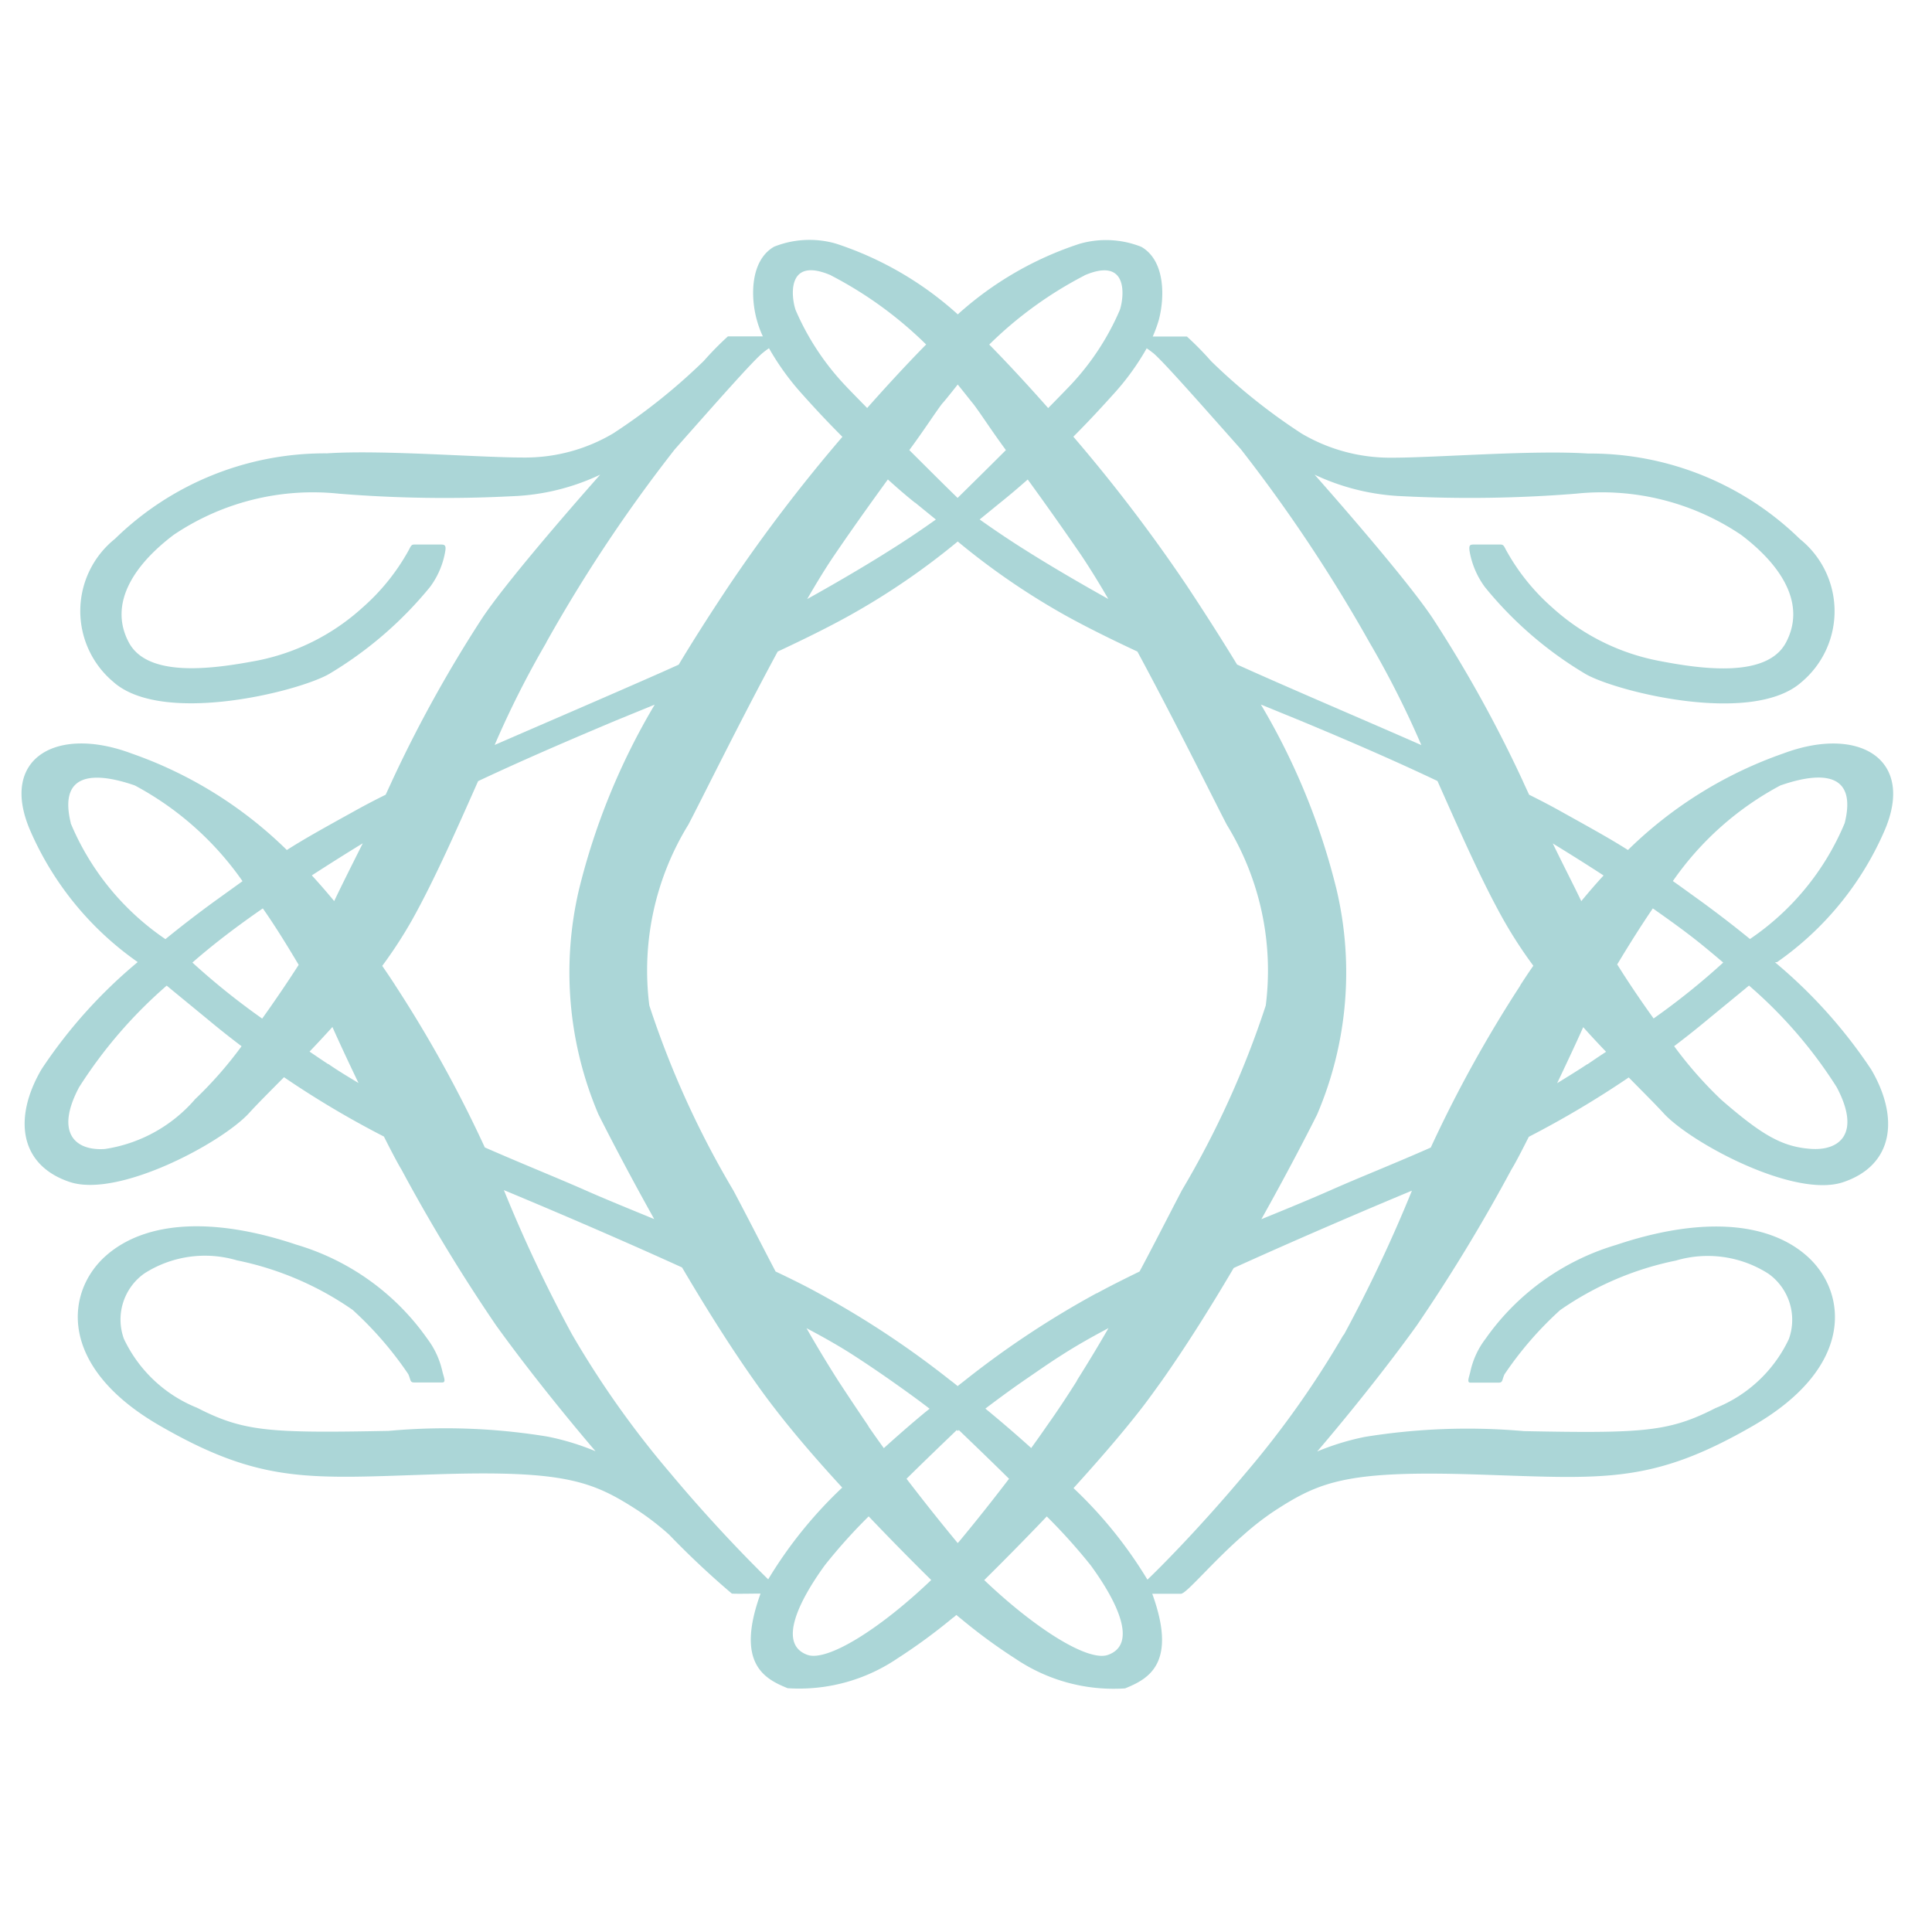 <svg xmlns="http://www.w3.org/2000/svg" xmlns:xlink="http://www.w3.org/1999/xlink" width="32" height="32" viewBox="0 0 32 32">
  <defs>
    <clipPath id="clip-path">
      <rect id="長方形_10" data-name="長方形 10" width="222.76" height="24.029" fill="#fff"/>
    </clipPath>
    <clipPath id="clip-アートボード_3">
      <rect width="32" height="32"/>
    </clipPath>
  </defs>
  <g id="アートボード_3" data-name="アートボード – 3" clip-path="url(#clip-アートボード_3)">
    <g id="logo" transform="translate(-91.242 3.969)" clip-path="url(#clip-path)">
      <path id="パス_1681" data-name="パス 1681" d="M15.89,3.932H14.464a.188.188,0,0,0-.189.189v7.654H1.806V4.123a.188.188,0,0,0-.189-.189H.189A.188.188,0,0,0,0,4.123V22.075a.188.188,0,0,0,.189.189H1.615a.188.188,0,0,0,.189-.189V13.583H14.272v8.492a.188.188,0,0,0,.189.189h1.426a.188.188,0,0,0,.189-.189V4.123a.188.188,0,0,0-.189-.189Z" transform="translate(0 -1.012)" fill="#7c7d7e"/>
      <path id="パス_1682" data-name="パス 1682" d="M187.132,3.932h-1.426a.189.189,0,0,0-.189.189v7.654H173.048V4.123a.188.188,0,0,0-.189-.189h-1.426a.188.188,0,0,0-.189.189V22.075a.188.188,0,0,0,.189.189h1.426a.188.188,0,0,0,.189-.189V13.583h12.468v8.492a.189.189,0,0,0,.189.189h1.426a.188.188,0,0,0,.189-.189V4.123a.188.188,0,0,0-.189-.189Z" transform="translate(-44.09 -1.012)" fill="#7c7d7e"/>
      <path id="パス_1683" data-name="パス 1683" d="M93.133,3.932H77.615a.188.188,0,0,0-.189.189V5.547a.188.188,0,0,0,.189.189h6.856V22.071a.188.188,0,0,0,.189.189h1.426a.188.188,0,0,0,.189-.189V5.738h6.856a.188.188,0,0,0,.189-.189V4.123a.188.188,0,0,0-.189-.189Z" transform="translate(-19.935 -1.012)" fill="#7c7d7e"/>
      <path id="パス_1684" data-name="パス 1684" d="M115.353,20.46H104.527V13.581h8.518a.189.189,0,0,0,.189-.189V11.965a.189.189,0,0,0-.189-.189h-8.518V5.742h10.486a.188.188,0,0,0,.189-.189V4.127a.188.188,0,0,0-.189-.189h-12.1a.188.188,0,0,0-.189.189V22.079a.188.188,0,0,0,.189.189h12.441a.189.189,0,0,0,.189-.189V20.653a.189.189,0,0,0-.189-.189Z" transform="translate(-26.447 -1.014)" fill="#7c7d7e"/>
      <path id="パス_1685" data-name="パス 1685" d="M295.365,20.46H284.54V13.581h8.518a.188.188,0,0,0,.189-.189V11.965a.188.188,0,0,0-.189-.189H284.54V5.742h10.485a.188.188,0,0,0,.189-.189V4.127a.188.188,0,0,0-.189-.189h-12.1a.189.189,0,0,0-.189.189V22.079a.189.189,0,0,0,.189.189h12.441a.188.188,0,0,0,.189-.189V20.653a.188.188,0,0,0-.189-.189Z" transform="translate(-72.794 -1.014)" fill="#7c7d7e"/>
      <path id="パス_1686" data-name="パス 1686" d="M246.608,3.932h-1.426a.188.188,0,0,0-.189.189V15.98c0,3.472-2.491,4.873-4.144,4.873l-1.17.008h-.357l-1.113-.006c-1.653,0-4.144-1.4-4.144-4.873V4.121a.188.188,0,0,0-.189-.189h-1.426a.188.188,0,0,0-.189.189V15.978a6.776,6.776,0,0,0,1.712,4.854,6.238,6.238,0,0,0,4.547,1.762h2.023a6.238,6.238,0,0,0,4.547-1.762,6.786,6.786,0,0,0,1.712-4.854V4.123a.188.188,0,0,0-.189-.189Z" transform="translate(-59.799 -1.012)" fill="#7c7d7e"/>
      <path id="パス_1687" data-name="パス 1687" d="M213.878,4.694a11.681,11.681,0,0,0-5.344-1.155,11.553,11.553,0,0,0-5.316,1.155,8.453,8.453,0,0,0-3.516,3.27,9.714,9.714,0,0,0-1.244,5,9.714,9.714,0,0,0,1.244,5,8.453,8.453,0,0,0,3.516,3.27,11.609,11.609,0,0,0,5.316,1.155,11.731,11.731,0,0,0,5.344-1.155,8.434,8.434,0,0,0,3.514-3.27,9.714,9.714,0,0,0,1.246-5,9.693,9.693,0,0,0-1.246-5A8.447,8.447,0,0,0,213.878,4.694ZM215.7,17.131a6.5,6.5,0,0,1-2.8,2.668,10.72,10.72,0,0,1-8.708,0,6.53,6.53,0,0,1-2.8-2.668,8.452,8.452,0,0,1-.979-4.169,8.38,8.38,0,0,1,.991-4.18,6.635,6.635,0,0,1,2.8-2.657,9.528,9.528,0,0,1,4.342-.924,9.627,9.627,0,0,1,4.367.924A6.547,6.547,0,0,1,215.7,8.782a8.44,8.44,0,0,1,.979,4.182,8.413,8.413,0,0,1-.979,4.169Z" transform="translate(-51.097 -0.911)" fill="#7c7d7e"/>
      <path id="パス_1688" data-name="パス 1688" d="M265.767,11.692l-.067-.017c-.7-.172-1.418-.313-2.118-.449A17.682,17.682,0,0,1,258.9,9.86,2.061,2.061,0,0,1,257.748,8.6a2.346,2.346,0,0,1,.345-1.783c.512-.794,2.659-1.613,5.369-1.613s3.4.2,4.547.781a3.853,3.853,0,0,1,1.632,1.405.22.22,0,0,0,.269.095l.651-.25.618-.227a.217.217,0,0,0,.122-.3,5.416,5.416,0,0,0-2.489-2.317c-1.472-.741-2.4-.973-5.35-.973-2.638,0-5.787.752-6.871,2.432a4.093,4.093,0,0,0-.569,3.214,3.78,3.78,0,0,0,2.056,2.39,19.013,19.013,0,0,0,5.161,1.529c.708.139,1.376.269,2.032.431l.067.017c2.058.508,4.392,1.084,4.846,2.722.525,1.9-.981,3.025-1.924,3.527a8.669,8.669,0,0,1-4.77,1.04,10.732,10.732,0,0,1-4.668-.828,8.285,8.285,0,0,1-2.086-1.733.218.218,0,0,0-.3-.017l-1.019.882a.219.219,0,0,0-.019.315,9.815,9.815,0,0,0,2.712,2.189,12.457,12.457,0,0,0,5.383.979,10.421,10.421,0,0,0,5.61-1.25c2.376-1.264,3.424-3.35,2.809-5.581C271.175,13.026,268.176,12.286,265.767,11.692Z" transform="translate(-65.74 -0.879)" fill="#7c7d7e"/>
      <path id="パス_1689" data-name="パス 1689" d="M35.934,4.627l-.25-.573a.2.2,0,0,0-.185-.122H34.4a.2.2,0,0,0-.185.122l-.25.573L26.406,21.981a.2.2,0,0,0,.185.283H28.12a.2.2,0,0,0,.185-.122l2.5-5.73h8.295l2.5,5.73a.2.2,0,0,0,.185.122H43.3a.2.2,0,0,0,.185-.283L35.931,4.627Zm-4.346,9.979,3.176-7.291a.2.2,0,0,1,.372,0l3.176,7.291H31.588Z" transform="translate(-6.794 -1.012)" fill="#7c7d7e"/>
      <path id="パス_1690" data-name="パス 1690" d="M66.728,3.932H65.3a.188.188,0,0,0-.189.189V15.978c0,3.472-2.491,4.873-4.144,4.873l-1.17.008h-.357l-1.113-.006c-1.653,0-4.144-1.4-4.144-4.873V4.123A.188.188,0,0,0,54,3.934H52.569a.188.188,0,0,0-.189.189V15.98a6.777,6.777,0,0,0,1.712,4.854A6.237,6.237,0,0,0,58.639,22.6h2.023a6.237,6.237,0,0,0,4.547-1.762,6.786,6.786,0,0,0,1.712-4.854V4.123a.188.188,0,0,0-.189-.189Z" transform="translate(-13.486 -1.012)" fill="#7c7d7e"/>
      <path id="パス_1691" data-name="パス 1691" d="M152.442,11.966A5.154,5.154,0,0,0,154.216,9.8c.525-1.2-.424-1.756-1.67-1.29a6.935,6.935,0,0,0-2.575,1.6c-.284-.181-.565-.336-1.12-.645-.157-.088-.332-.179-.517-.271-.037-.08-.074-.158-.109-.237a21.486,21.486,0,0,0-1.493-2.693c-.479-.716-1.951-2.371-1.951-2.371a3.766,3.766,0,0,0,1.46.357,22.04,22.04,0,0,0,2.867-.042,4.126,4.126,0,0,1,2.739.683c.72.546,1.061,1.178.742,1.781s-1.429.437-2.13.3a3.643,3.643,0,0,1-1.741-.878,3.53,3.53,0,0,1-.771-.962c-.038-.078-.05-.082-.1-.082h-.416c-.071,0-.1,0-.082.116a1.4,1.4,0,0,0,.252.588A6.275,6.275,0,0,0,149.278,7.2c.527.294,2.758.847,3.566.13a1.532,1.532,0,0,0-.025-2.371,4.97,4.97,0,0,0-3.512-1.416c-.907-.061-2.516.069-3.241.069a2.891,2.891,0,0,1-1.5-.4,9.722,9.722,0,0,1-1.5-1.2,5.19,5.19,0,0,0-.4-.407H142.1a2.184,2.184,0,0,0,.1-.273c.1-.374.109-.983-.288-1.212a1.581,1.581,0,0,0-1.027-.05,5.6,5.6,0,0,0-2.014,1.168A5.6,5.6,0,0,0,136.856.067a1.581,1.581,0,0,0-1.027.05c-.4.229-.391.84-.287,1.212a1.72,1.72,0,0,0,.1.273h-.578a5.2,5.2,0,0,0-.4.407,9.851,9.851,0,0,1-1.5,1.2,2.862,2.862,0,0,1-1.5.4c-.727,0-2.334-.13-3.241-.069a4.972,4.972,0,0,0-3.512,1.416,1.532,1.532,0,0,0-.025,2.371c.809.718,3.04.166,3.567-.13a6.358,6.358,0,0,0,1.676-1.443,1.371,1.371,0,0,0,.252-.588c.019-.109-.01-.116-.082-.116h-.416c-.048,0-.061,0-.1.082a3.53,3.53,0,0,1-.771.962,3.64,3.64,0,0,1-1.741.878c-.7.132-1.81.3-2.13-.3s.021-1.235.741-1.781a4.126,4.126,0,0,1,2.739-.683,21.674,21.674,0,0,0,2.867.042,3.718,3.718,0,0,0,1.46-.357s-1.472,1.653-1.951,2.371a21.733,21.733,0,0,0-1.493,2.693c-.036.08-.074.16-.109.237q-.281.139-.517.271c-.555.307-.836.464-1.12.645a6.918,6.918,0,0,0-2.575-1.6c-1.247-.466-2.2.084-1.67,1.29a5.168,5.168,0,0,0,1.775,2.166,8.184,8.184,0,0,0-1.593,1.775c-.468.8-.373,1.586.466,1.867.811.271,2.534-.655,2.977-1.147.124-.137.327-.34.573-.588a15.55,15.55,0,0,0,1.655.983c.122.242.226.441.288.542a28.594,28.594,0,0,0,1.57,2.586c.767,1.065,1.647,2.084,1.647,2.084a4.2,4.2,0,0,0-.792-.242,10.4,10.4,0,0,0-2.635-.095c-1.978.038-2.4.013-3.171-.382a2.278,2.278,0,0,1-1.214-1.143.936.936,0,0,1,.338-1.082,1.861,1.861,0,0,1,1.533-.218,5.153,5.153,0,0,1,1.918.821,5.908,5.908,0,0,1,.922,1.065c.044.1.025.137.1.137h.462c.069,0,.025-.086,0-.193a1.391,1.391,0,0,0-.246-.529,4.054,4.054,0,0,0-2.172-1.561c-1.34-.45-2.476-.408-3.147.179s-.823,1.832.882,2.817,2.493.874,4.615.807,2.569.12,3.325.611a4.446,4.446,0,0,1,.5.389,14.144,14.144,0,0,0,1.04.977c.093.006.33,0,.475,0-.423,1.168.077,1.416.449,1.567a2.9,2.9,0,0,0,1.815-.491,9.483,9.483,0,0,0,.92-.674l.015-.01a.271.271,0,0,0,.027-.023l.017-.015.019.015c.01.01.025.021.037.031l.042.034a9.062,9.062,0,0,0,.882.645,2.9,2.9,0,0,0,1.815.491c.374-.153.874-.4.45-1.567.145,0,.382,0,.474,0s.512-.517,1.04-.977a4.656,4.656,0,0,1,.5-.389c.754-.491,1.2-.678,3.325-.611s2.909.179,4.615-.807,1.552-2.231.882-2.817-1.807-.628-3.147-.179a4.054,4.054,0,0,0-2.172,1.561,1.363,1.363,0,0,0-.246.529c-.023.107-.067.193,0,.193h.462c.076,0,.057-.038.1-.136a5.837,5.837,0,0,1,.922-1.065,5.153,5.153,0,0,1,1.918-.821,1.861,1.861,0,0,1,1.533.218.938.938,0,0,1,.338,1.082,2.278,2.278,0,0,1-1.214,1.143c-.773.395-1.193.42-3.171.382a10.651,10.651,0,0,0-2.635.095,4.2,4.2,0,0,0-.792.242s.88-1.019,1.647-2.084a28.6,28.6,0,0,0,1.57-2.586c.062-.1.166-.3.288-.542a16.046,16.046,0,0,0,1.655-.983c.246.25.449.452.573.588.443.489,2.166,1.418,2.977,1.147.84-.281.934-1.069.466-1.867a8.266,8.266,0,0,0-1.593-1.775Zm.061-2.928c.655-.227,1.27-.227,1.058.626a4.329,4.329,0,0,1-1.569,1.92c-.264-.216-.538-.426-.812-.626-.181-.13-.33-.239-.465-.334A5.067,5.067,0,0,1,152.5,9.038Zm-2.714,2.974c.189-.315.4-.651.594-.935.27.189.513.365.706.517.139.109.294.239.46.38a11.789,11.789,0,0,1-1.153.926c-.216-.3-.426-.611-.6-.891Zm-.221-1.481c-.122.132-.244.273-.37.426-.128-.269-.3-.6-.472-.956.277.17.563.349.842.531Zm-1.38,1.823a21.312,21.312,0,0,0-1.483,2.684c-.613.271-1.172.491-1.628.693-.336.149-.743.317-1.178.494.477-.851.828-1.542.924-1.735a5.985,5.985,0,0,0,.322-3.724A11.224,11.224,0,0,0,143.891,7.7l.653.267c.445.185,1.394.582,2.272,1,.362.813.725,1.643,1.094,2.3a7.405,7.405,0,0,0,.494.76c-.071.1-.143.21-.215.321ZM140.845,18.9c-.151.239-.313.487-.5.75-.085.124-.172.246-.258.365-.368-.332-.664-.575-.759-.653.183-.139.4-.3.637-.464.2-.136.4-.279.636-.428.208-.134.468-.284.766-.441q-.239.416-.525.87Zm-1.974,2.691-.017-.021c-.256-.309-.541-.666-.832-1.046.332-.328.645-.626.832-.807a.111.111,0,0,1,.017.015.121.121,0,0,0,.017-.015c.186.179.5.479.832.807-.29.38-.575.737-.832,1.046A.143.143,0,0,0,138.87,21.588ZM137.39,19.65c-.18-.265-.345-.513-.5-.75-.191-.3-.365-.59-.525-.87.3.158.559.307.767.441.231.149.441.292.636.429.239.168.454.323.636.464-.1.078-.391.321-.758.653q-.133-.183-.258-.365Zm3.782-2.2a15.192,15.192,0,0,0-2.186,1.447l-.1.078a.113.113,0,0,0-.017.015l-.017-.015c-.031-.025-.065-.053-.1-.078a15.249,15.249,0,0,0-2.187-1.447c-.218-.12-.458-.239-.712-.359-.227-.433-.448-.87-.7-1.344a15.318,15.318,0,0,1-1.391-3.062,4.61,4.61,0,0,1,.645-2.993c.194-.365.843-1.689,1.481-2.869.428-.2.849-.407,1.207-.607A11.9,11.9,0,0,0,138.87,5a11.9,11.9,0,0,0,1.769,1.216c.359.2.779.407,1.207.607.637,1.18,1.288,2.5,1.481,2.869a4.612,4.612,0,0,1,.645,2.993,15.351,15.351,0,0,1-1.39,3.062c-.248.475-.469.912-.7,1.344C141.633,17.213,141.391,17.333,141.172,17.453Zm-11.619-5.1c-.071-.111-.143-.216-.215-.321a7.4,7.4,0,0,0,.494-.76c.37-.662.735-1.491,1.094-2.3.878-.414,1.825-.811,2.272-1l.653-.267a11.2,11.2,0,0,0-1.254,3.062,6,6,0,0,0,.322,3.724c.1.2.448.884.924,1.735-.435-.179-.842-.344-1.178-.494-.456-.2-1.014-.424-1.628-.693a21.023,21.023,0,0,0-1.483-2.684ZM138.87,2.4c.177.218.2.252.256.319.12.155.292.428.542.767-.307.307-.605.6-.8.792-.2-.193-.492-.485-.8-.792.25-.338.423-.611.542-.767C138.667,2.655,138.694,2.621,138.87,2.4Zm1.158,1.571c.275.378.579.807.882,1.248.134.2.29.449.454.733-.819-.456-1.345-.792-1.345-.792-.287-.179-.552-.359-.786-.525l.345-.281C139.738,4.226,139.885,4.1,140.028,3.974Zm-1.865.384.345.281c-.233.166-.5.347-.786.525,0,0-.525.336-1.345.792.164-.284.319-.536.454-.733.3-.441.607-.87.882-1.248C137.854,4.1,138,4.228,138.163,4.358ZM142.1,1.872c.162.132.75.8,1.46,1.6a25.6,25.6,0,0,1,2.13,3.2,15.53,15.53,0,0,1,.859,1.7c-.849-.374-1.8-.777-2.785-1.214l-.267-.12c-.244-.4-.517-.83-.828-1.3a26.59,26.59,0,0,0-1.884-2.474c.292-.292.519-.544.681-.723A4.177,4.177,0,0,0,142,1.8c.033.023.067.046.1.074ZM140.969.592c.745-.321.653.374.586.573a4.27,4.27,0,0,1-.815,1.243c-.086.09-.217.225-.372.382-.573-.649-.976-1.052-.976-1.052A6.5,6.5,0,0,1,140.969.594Zm-4.2,0a6.508,6.508,0,0,1,1.578,1.145s-.4.4-.977,1.052c-.155-.158-.287-.292-.371-.382a4.28,4.28,0,0,1-.815-1.243c-.068-.2-.162-.895.586-.573Zm-4.715,6.081a24.967,24.967,0,0,1,2.13-3.2c.708-.8,1.3-1.472,1.46-1.6a1.207,1.207,0,0,1,.1-.074,4.3,4.3,0,0,0,.535.744c.162.181.388.431.681.723a26.589,26.589,0,0,0-1.885,2.474c-.31.466-.584.895-.827,1.3l-.267.12C133,7.593,132.05,8,131.2,8.37a15.676,15.676,0,0,1,.858-1.7ZM129.015,10c-.179.357-.345.687-.473.956-.124-.151-.248-.292-.37-.426.28-.181.565-.361.843-.531Zm-1.668,2.9a11.775,11.775,0,0,1-1.153-.926c.163-.143.321-.271.46-.38.193-.151.435-.33.706-.517.2.284.407.62.594.935-.178.277-.388.588-.605.891ZM124.18,9.666c-.21-.853.4-.853,1.059-.626a5.111,5.111,0,0,1,1.785,1.586l-.464.334c-.275.2-.548.41-.813.626a4.343,4.343,0,0,1-1.569-1.92Zm2.05,4.581a2.456,2.456,0,0,1-1.485.815c-.479.034-.836-.254-.428-1.023a7.7,7.7,0,0,1,1.451-1.683c.221.183.465.382.74.609.168.139.334.269.5.395a6.56,6.56,0,0,1-.779.886Zm2.211-.592c-.109-.071-.21-.141-.307-.206.122-.128.25-.265.379-.408.071.162.239.527.432.928-.166-.1-.334-.2-.5-.315Zm7.289,8.534c-.212-.206-.887-.88-1.617-1.754a15.645,15.645,0,0,1-1.63-2.3,23.413,23.413,0,0,1-1.13-2.392c.565.235,1.756.737,2.951,1.281.372.632.784,1.292,1.193,1.871.111.158.223.311.334.454.327.426.72.88,1.126,1.321a7.185,7.185,0,0,0-1.224,1.516Zm.651,1.252c-.5-.179-.137-.9.288-1.485a8.991,8.991,0,0,1,.726-.809c.368.386.725.748,1.036,1.054C137.583,23.012,136.711,23.556,136.381,23.441Zm4.978,0c-.327.118-1.2-.429-2.05-1.239.311-.307.668-.668,1.036-1.054a9.527,9.527,0,0,1,.727.809C141.5,22.542,141.861,23.262,141.359,23.441Zm3.9-5.3a15.646,15.646,0,0,1-1.63,2.3c-.733.876-1.4,1.548-1.617,1.754a7.192,7.192,0,0,0-1.224-1.516c.4-.441.8-.9,1.126-1.321.111-.143.223-.3.334-.454.409-.58.821-1.239,1.193-1.871,1.2-.544,2.386-1.046,2.952-1.281a23.912,23.912,0,0,1-1.13,2.392Zm4.039-4.484c-.168.111-.336.214-.5.315.191-.4.361-.767.432-.928.128.143.255.279.379.408-.1.065-.2.132-.307.206ZM153,15.06c-.479-.034-.815-.233-1.485-.815a6.667,6.667,0,0,1-.779-.886c.166-.126.332-.256.5-.395.275-.227.519-.426.74-.609a7.56,7.56,0,0,1,1.452,1.682c.407.767.051,1.057-.428,1.023Z" transform="translate(-31.765 0)" fill="#abd6d7"/>
    </g>
  </g>
</svg>
